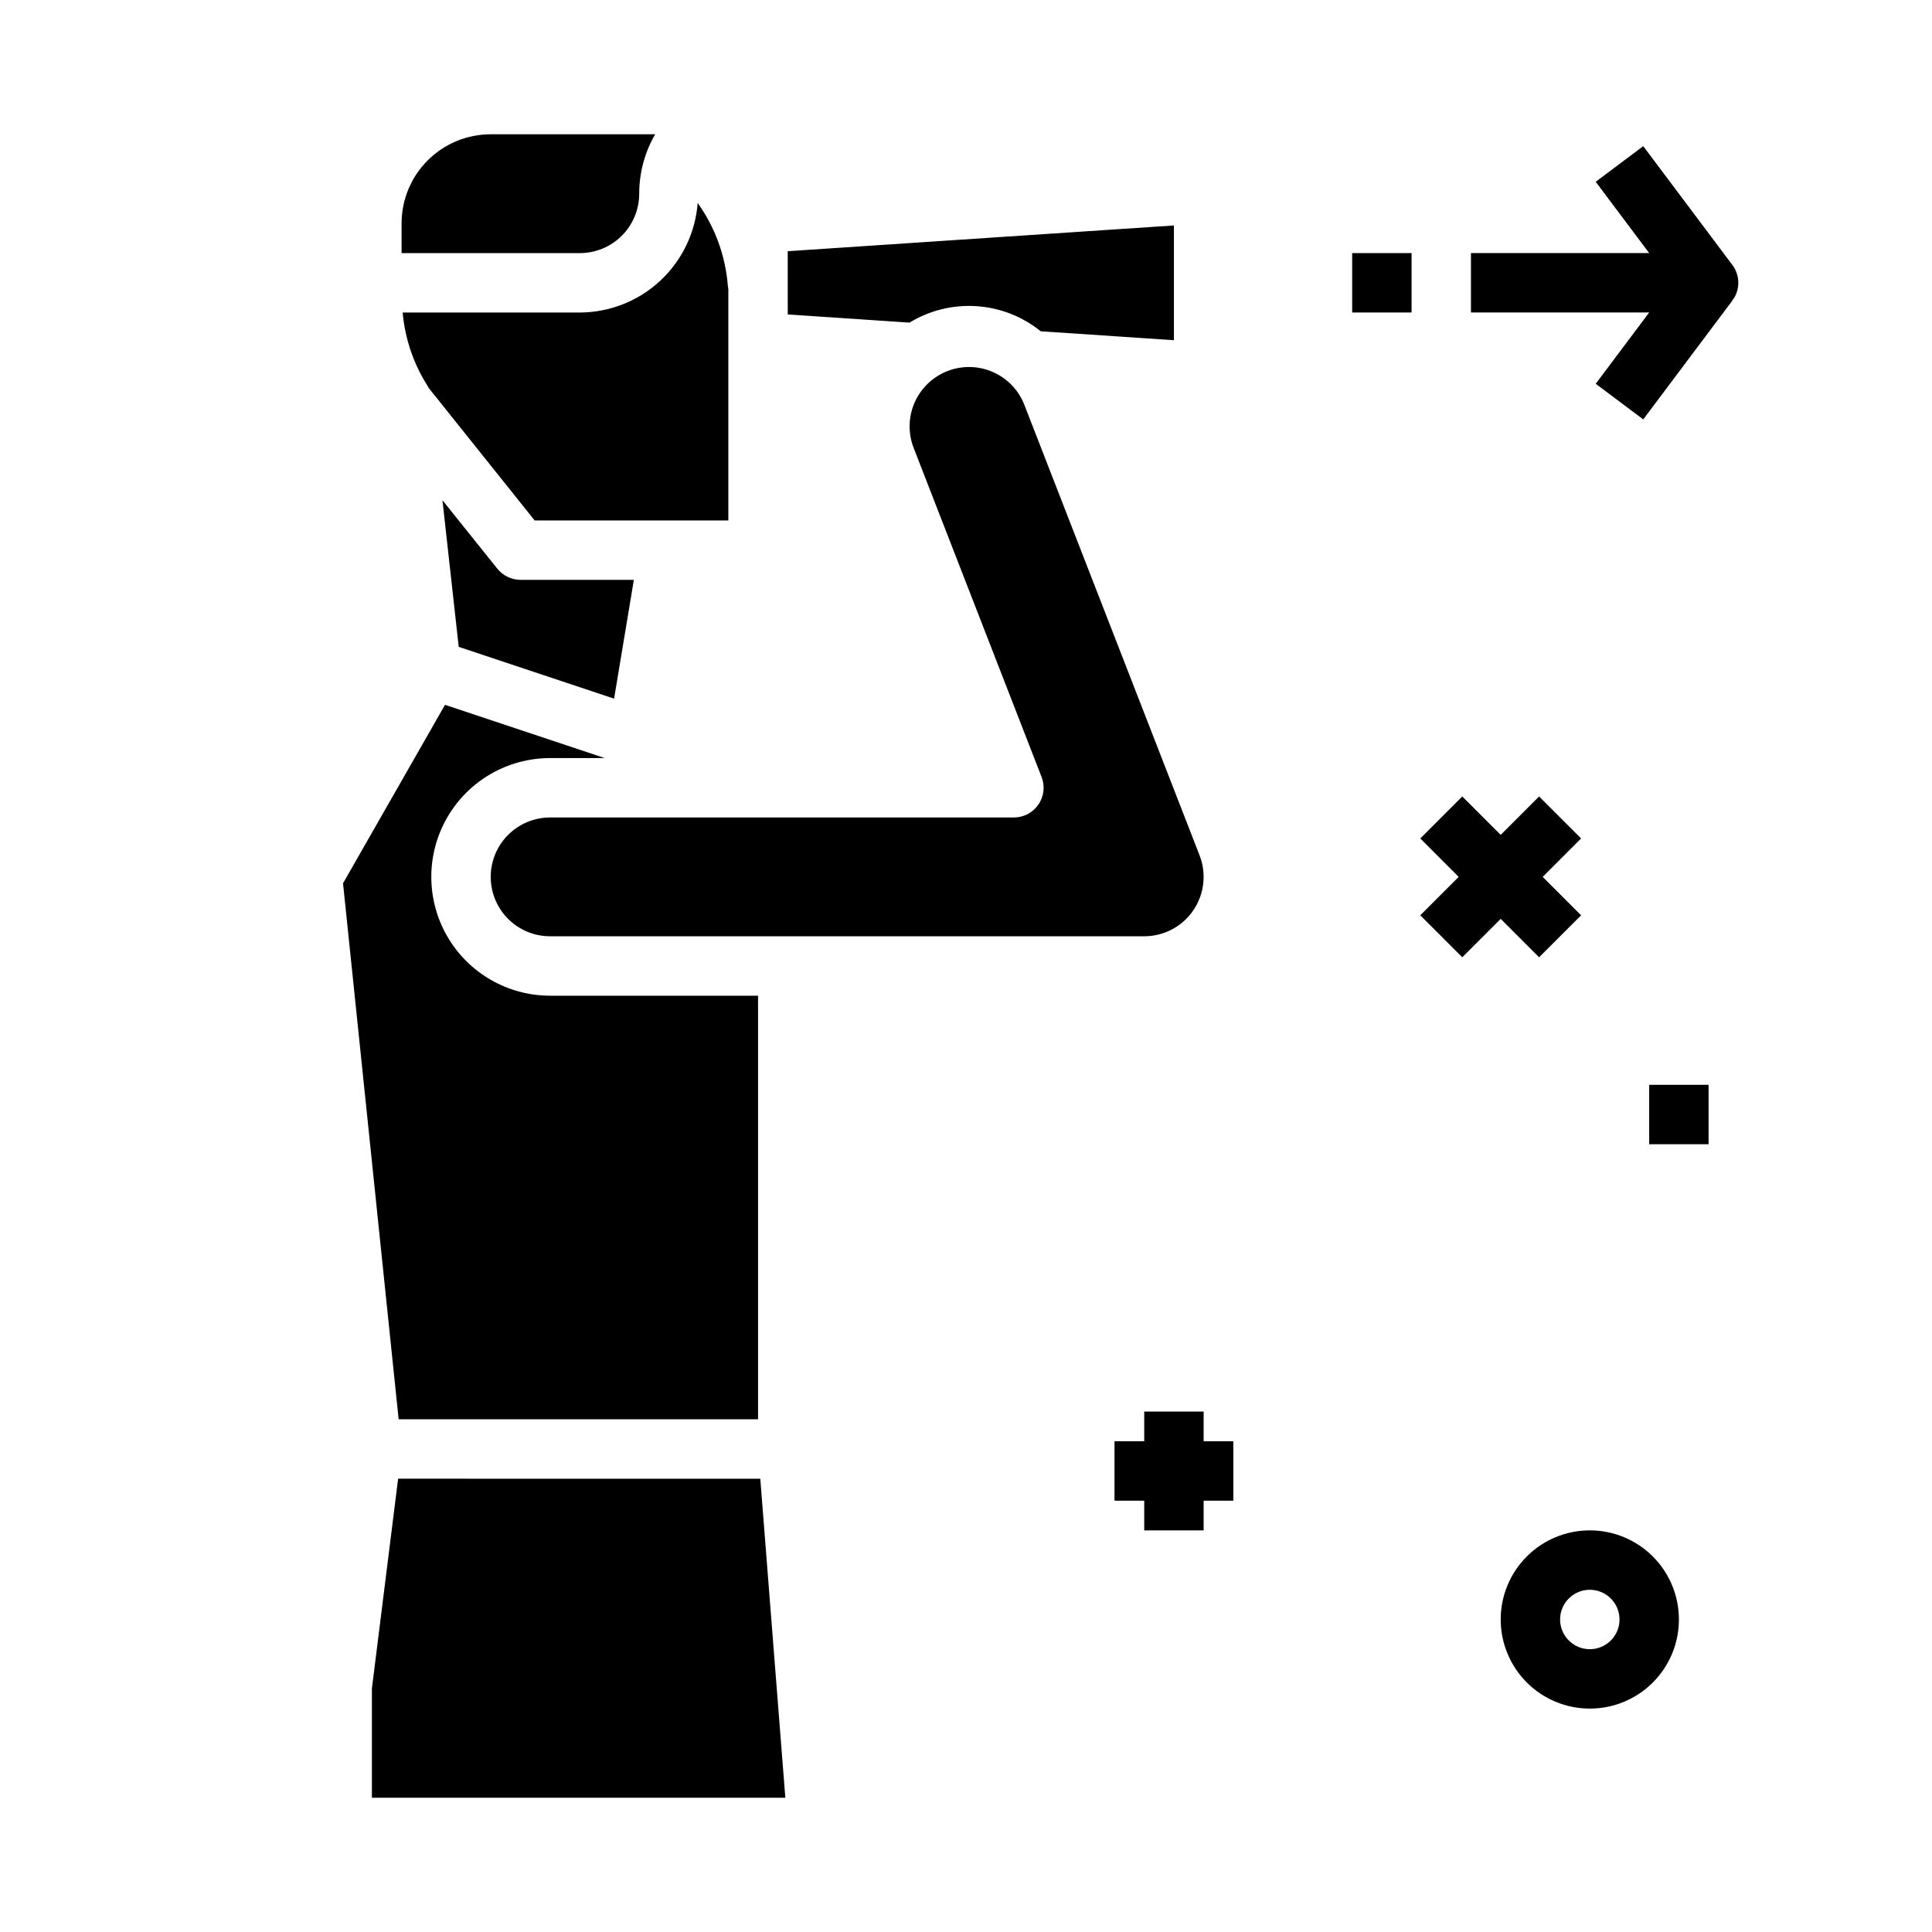 <?xml version="1.0" encoding="UTF-8"?>
<!-- Uploaded to: SVG Repo, www.svgrepo.com, Generator: SVG Repo Mixer Tools -->
<svg fill="#000000" width="800px" height="800px" version="1.1" viewBox="144 144 512 512" xmlns="http://www.w3.org/2000/svg">
 <g>
  <path d="m533.82 226.81h47.23l-14.168 18.895 12.594 9.445 23.617-31.488h-0.055c0.293-0.363 0.559-0.754 0.785-1.164 1.352-2.676 1.07-5.887-0.73-8.281l-23.617-31.488-12.594 9.445 14.168 18.895h-47.23z"/>
  <path d="m502.34 211.07h15.742v15.742h-15.742z"/>
  <path d="m531.52 397.69 10.18-10.18 10.18 10.18 11.129-11.129-10.18-10.18 10.18-10.18-11.129-11.129-10.18 10.176-10.18-10.176-11.129 11.129 10.176 10.18-10.176 10.18z"/>
  <path d="m447.23 518.08v7.871h-7.871v15.746h7.871v7.871h15.746v-7.871h7.871v-15.746h-7.871v-7.871z"/>
  <path d="m581.05 431.49h15.742v15.742h-15.742z"/>
  <path d="m541.7 573.18c0 6.262 2.488 12.27 6.918 16.699 4.426 4.43 10.434 6.918 16.699 6.918 6.262 0 12.27-2.488 16.699-6.918 4.426-4.43 6.914-10.438 6.914-16.699 0-6.266-2.488-12.27-6.914-16.699-4.43-4.43-10.438-6.918-16.699-6.918-6.266 0-12.273 2.488-16.699 6.918-4.43 4.43-6.918 10.434-6.918 16.699zm31.488 0c0 3.184-1.918 6.055-4.859 7.273-2.941 1.219-6.328 0.543-8.578-1.707-2.254-2.254-2.926-5.637-1.707-8.578s4.09-4.859 7.273-4.859c2.086 0 4.09 0.828 5.566 2.305 1.477 1.477 2.305 3.477 2.305 5.566z"/>
  <path d="m261.93 330.79 42.328 14.105h-14.469c-11.25 0-21.645 6-27.27 15.742-5.625 9.742-5.625 21.746 0 31.488s16.02 15.746 27.27 15.746h55.105v112.25h-95.25l-14.738-142.04zm-0.676-54.223 14.516 18.105c1.488 1.879 3.75 2.981 6.148 2.992h30.062l-5.242 31.488-41.172-13.723zm-18.695 343.85v-28.953l6.949-55.594 95.977 0.004 6.637 84.543zm219.34-249.74c1.887 4.844 1.258 10.305-1.676 14.594-2.934 4.293-7.797 6.856-12.996 6.856h-157.44c-5.625 0-10.82-3-13.633-7.871s-2.812-10.871 0-15.742c2.812-4.871 8.008-7.875 13.633-7.875h122.91c2.598 0 5.027-1.281 6.496-3.426 1.469-2.144 1.781-4.871 0.84-7.293l-34.02-87.516c-1.906-5.207-0.926-11.035 2.574-15.336 3.504-4.305 9.008-6.445 14.496-5.641 5.488 0.805 10.148 4.438 12.266 9.562zm-109.14-151.73v-8.375l102.34-6.824v30.41l-35.289-2.363c-4.852-3.922-10.801-6.246-17.023-6.656-6.227-0.414-12.43 1.109-17.754 4.359l-32.27-2.168zm-23.867-21.152c4.598 6.426 7.359 13.98 7.988 21.852 0.027 0.312 0.07 0.625 0.137 0.93v61.348h-51.328l-28.07-35.102c-0.125-0.227-0.25-0.465-0.387-0.676-3.68-5.832-5.914-12.457-6.523-19.328h46.949c7.902-0.02 15.504-3.019 21.293-8.398 5.789-5.383 9.34-12.746 9.941-20.625zm-78.469 5.41c0-6.266 2.488-12.273 6.918-16.699 4.43-4.43 10.434-6.918 16.699-6.918h43.586c-2.777 4.781-4.234 10.215-4.227 15.742 0 4.176-1.66 8.184-4.609 11.133-2.953 2.953-6.961 4.613-11.133 4.613h-47.234z"/>
 </g>
</svg>